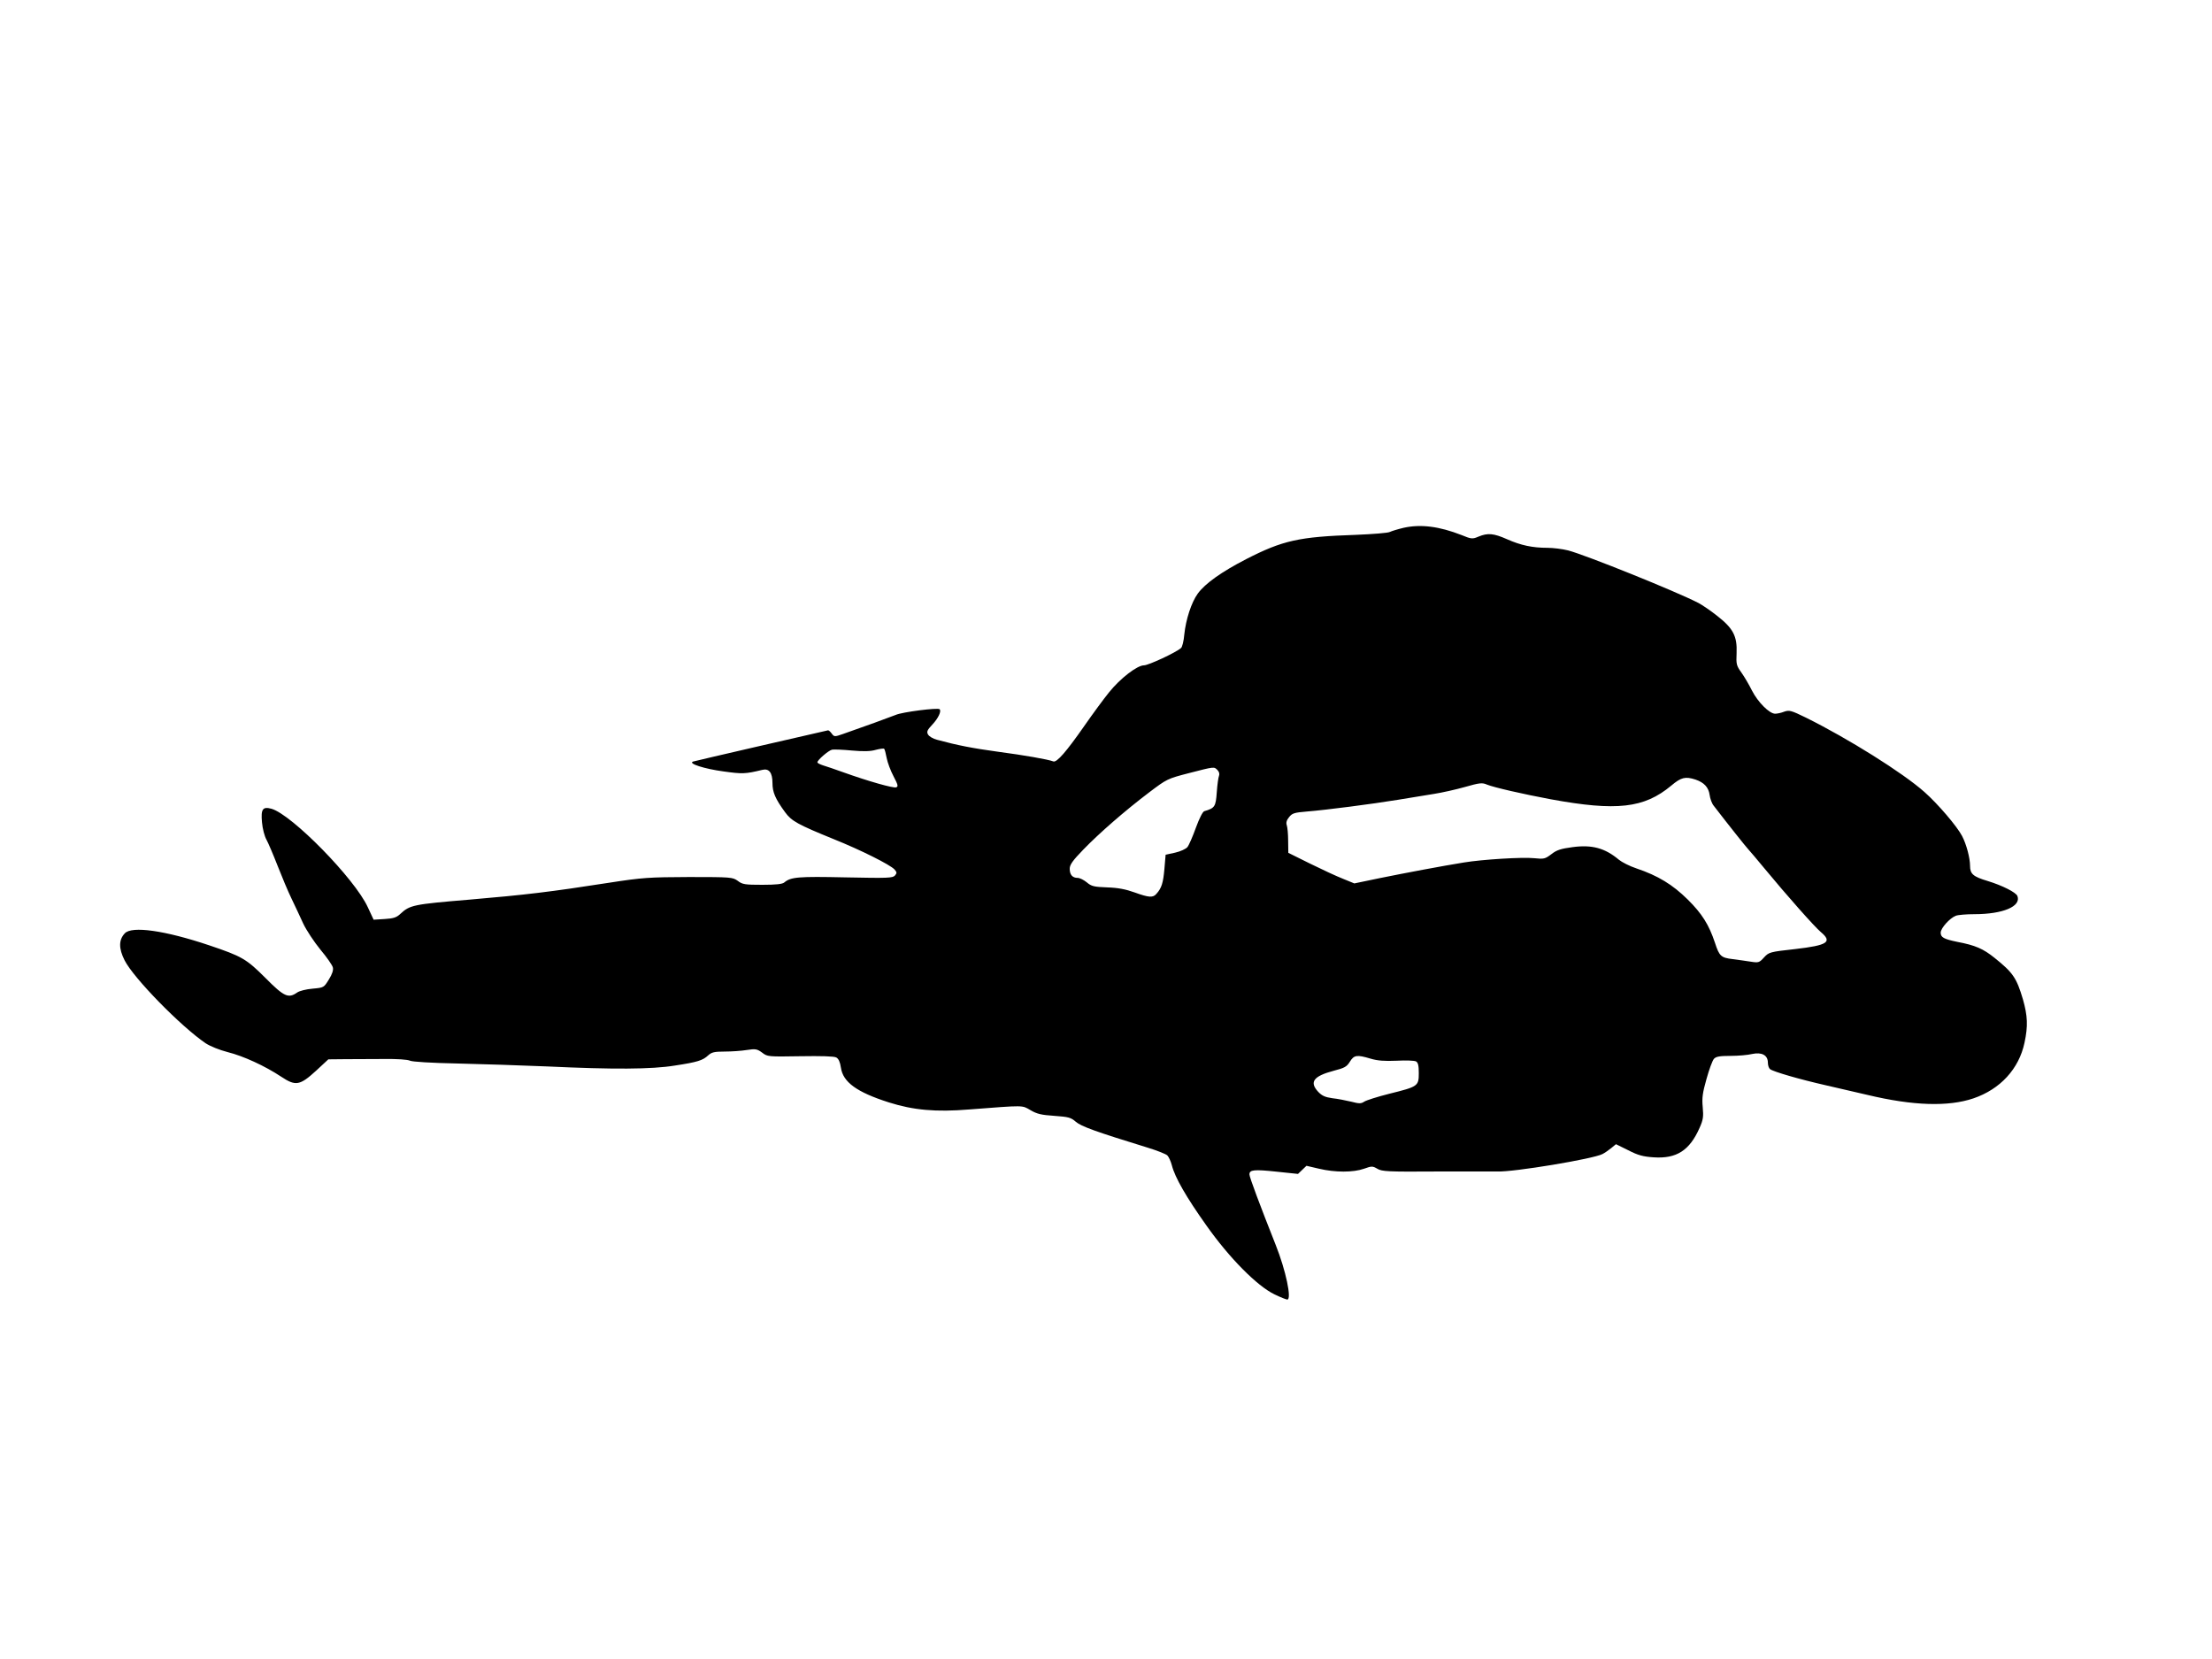 <?xml version="1.0" standalone="no"?>
<!DOCTYPE svg PUBLIC "-//W3C//DTD SVG 20010904//EN"
 "http://www.w3.org/TR/2001/REC-SVG-20010904/DTD/svg10.dtd">
<svg version="1.0" xmlns="http://www.w3.org/2000/svg"
 width="1280pt" height="960pt" viewBox="0 0 1280 960"
 preserveAspectRatio="xMidYMid meet">
<g transform="translate(0,960) scale(0.1,-0.1)"
fill="#000000" stroke="none">
<path d="M8123 6546 c-34 -8 -70 -19 -80 -24 -10 -6 -100 -13 -198 -17 -329
-11 -422 -32 -635 -141 -141 -73 -236 -140 -279 -199 -37 -51 -69 -150 -78
-237 -3 -37 -12 -73 -19 -78 -31 -27 -189 -100 -214 -100 -40 0 -138 -76 -203
-157 -30 -37 -94 -124 -142 -193 -104 -149 -160 -214 -180 -206 -31 12 -169
36 -320 56 -146 20 -234 37 -352 69 -24 6 -47 20 -53 31 -9 16 -4 26 25 57 34
36 54 78 42 89 -10 10 -216 -16 -254 -33 -35 -14 -189 -70 -307 -111 -46 -16
-49 -16 -63 3 -8 11 -17 19 -21 19 -85 -19 -771 -177 -782 -181 -30 -11 65
-42 177 -57 108 -15 125 -15 224 9 39 10 59 -16 59 -76 0 -53 16 -91 73 -169
37 -51 73 -71 282 -156 157 -63 326 -148 351 -175 14 -16 15 -21 3 -35 -13
-15 -40 -16 -287 -11 -274 6 -316 2 -353 -29 -11 -10 -48 -14 -128 -14 -100 0
-115 2 -142 23 -30 21 -37 22 -282 22 -233 -1 -268 -3 -462 -33 -340 -53 -482
-70 -810 -98 -323 -27 -343 -31 -398 -82 -22 -21 -40 -27 -91 -30 l-64 -4 -34
73 c-76 165 -439 535 -557 569 -51 14 -62 -2 -55 -78 3 -37 15 -82 26 -101 10
-18 39 -86 64 -150 25 -64 61 -150 81 -191 20 -41 50 -106 68 -145 18 -38 63
-106 99 -150 37 -44 69 -90 72 -103 4 -15 -3 -38 -23 -70 -29 -47 -29 -47 -94
-53 -37 -3 -76 -13 -89 -22 -51 -36 -76 -25 -183 83 -112 112 -137 126 -327
190 -256 86 -448 113 -488 69 -35 -37 -36 -87 -1 -156 52 -103 326 -383 469
-480 26 -17 80 -39 127 -51 92 -23 216 -80 311 -143 83 -55 107 -51 202 36
l70 65 98 1 c53 0 154 1 225 1 74 1 136 -3 150 -10 13 -6 121 -13 272 -16 138
-3 372 -11 520 -17 383 -18 606 -17 740 5 132 20 162 30 193 59 20 18 35 22
95 22 40 0 97 4 128 9 51 8 60 6 89 -15 31 -24 35 -24 220 -21 122 2 195 0
209 -7 14 -8 22 -26 27 -59 12 -84 92 -142 277 -201 142 -45 271 -57 466 -41
325 25 303 25 354 -4 37 -22 63 -28 138 -33 82 -6 95 -9 124 -34 31 -27 114
-57 413 -149 56 -17 109 -38 117 -46 8 -8 20 -34 26 -57 18 -71 84 -185 199
-347 134 -190 295 -352 395 -400 35 -17 68 -30 74 -30 27 0 -8 168 -67 316
-90 227 -152 392 -152 408 0 27 26 30 157 16 l124 -13 24 23 25 24 73 -17 c93
-22 198 -22 260 0 45 16 49 16 77 0 26 -16 61 -18 342 -16 172 0 330 0 352 0
94 -4 557 73 609 101 12 6 34 21 50 34 l28 23 71 -35 c56 -29 86 -37 147 -41
132 -9 208 39 266 171 21 47 23 65 18 120 -5 52 -1 82 22 163 15 54 34 106 43
116 12 13 32 17 96 17 45 0 101 5 125 11 56 12 91 -7 91 -50 0 -16 6 -33 13
-38 20 -15 172 -59 322 -93 77 -18 186 -43 242 -56 264 -63 467 -69 612 -20
156 53 264 171 296 322 21 97 18 156 -9 251 -37 125 -58 155 -164 240 -66 53
-111 73 -217 93 -77 16 -95 26 -95 53 0 26 53 85 88 98 13 5 61 9 107 9 165 0
272 45 249 105 -8 21 -87 61 -172 87 -84 25 -102 41 -102 87 0 46 -21 125 -46
173 -29 56 -140 186 -218 255 -126 112 -443 310 -685 430 -86 42 -97 45 -126
35 -17 -7 -41 -12 -53 -12 -33 0 -100 67 -134 134 -17 34 -44 80 -61 104 -29
40 -31 49 -28 113 4 98 -20 143 -112 215 -39 31 -88 64 -109 75 -132 68 -654
278 -754 304 -32 8 -86 15 -120 15 -85 0 -153 14 -234 50 -77 34 -111 37 -164
15 -35 -15 -41 -15 -99 9 -128 50 -235 64 -334 42z m-3055 -1285 c23 6 45 9
48 6 4 -3 10 -28 15 -54 5 -26 23 -74 40 -106 25 -48 28 -58 15 -63 -16 -6
-161 35 -306 87 -47 17 -100 35 -117 40 -18 6 -33 13 -33 18 0 13 65 69 85 73
11 2 63 0 115 -5 66 -6 108 -5 138 4z m1977 -117 c10 -10 13 -23 9 -33 -4 -9
-10 -52 -13 -96 -6 -83 -11 -91 -72 -109 -9 -2 -29 -41 -49 -96 -18 -50 -40
-101 -49 -112 -10 -11 -40 -25 -71 -32 l-55 -12 -7 -82 c-7 -80 -16 -111 -46
-144 -20 -24 -44 -22 -127 8 -50 18 -95 27 -158 29 -76 3 -91 6 -118 29 -17
14 -41 26 -53 26 -30 0 -46 18 -46 53 0 23 17 47 78 110 94 97 242 226 382
332 102 77 105 79 229 111 151 39 146 38 166 18z m2766 -55 c50 -17 76 -45 82
-89 3 -22 13 -50 24 -63 87 -113 185 -236 200 -252 10 -11 52 -60 93 -110 128
-155 291 -339 326 -368 69 -58 41 -77 -149 -99 -146 -16 -151 -18 -179 -48
-27 -30 -32 -32 -76 -25 -26 4 -74 11 -106 15 -67 8 -77 17 -102 94 -35 105
-75 169 -158 251 -87 86 -172 138 -297 180 -39 13 -84 36 -101 50 -81 68 -156
88 -268 73 -68 -9 -93 -17 -123 -41 -36 -27 -42 -29 -100 -23 -66 7 -298 -7
-407 -25 -124 -20 -336 -60 -484 -90 l-149 -31 -66 27 c-36 14 -122 54 -191
88 l-125 62 -1 70 c0 39 -4 79 -8 90 -5 14 -1 29 13 46 18 23 30 27 103 33
112 9 375 43 528 68 69 11 162 26 208 34 45 7 126 25 179 40 84 24 100 26 127
14 42 -17 209 -55 369 -85 382 -70 541 -52 698 79 57 48 81 54 140 35z m-1880
-1615 c40 -12 80 -15 151 -12 53 3 103 1 112 -4 12 -7 16 -24 16 -68 0 -75 -5
-78 -170 -119 -68 -17 -134 -38 -146 -46 -18 -12 -29 -12 -75 0 -30 7 -79 17
-109 20 -42 6 -60 14 -82 37 -53 57 -27 91 90 122 62 16 75 23 93 52 24 39 40
42 120 18z"/>
</g>
</svg>
